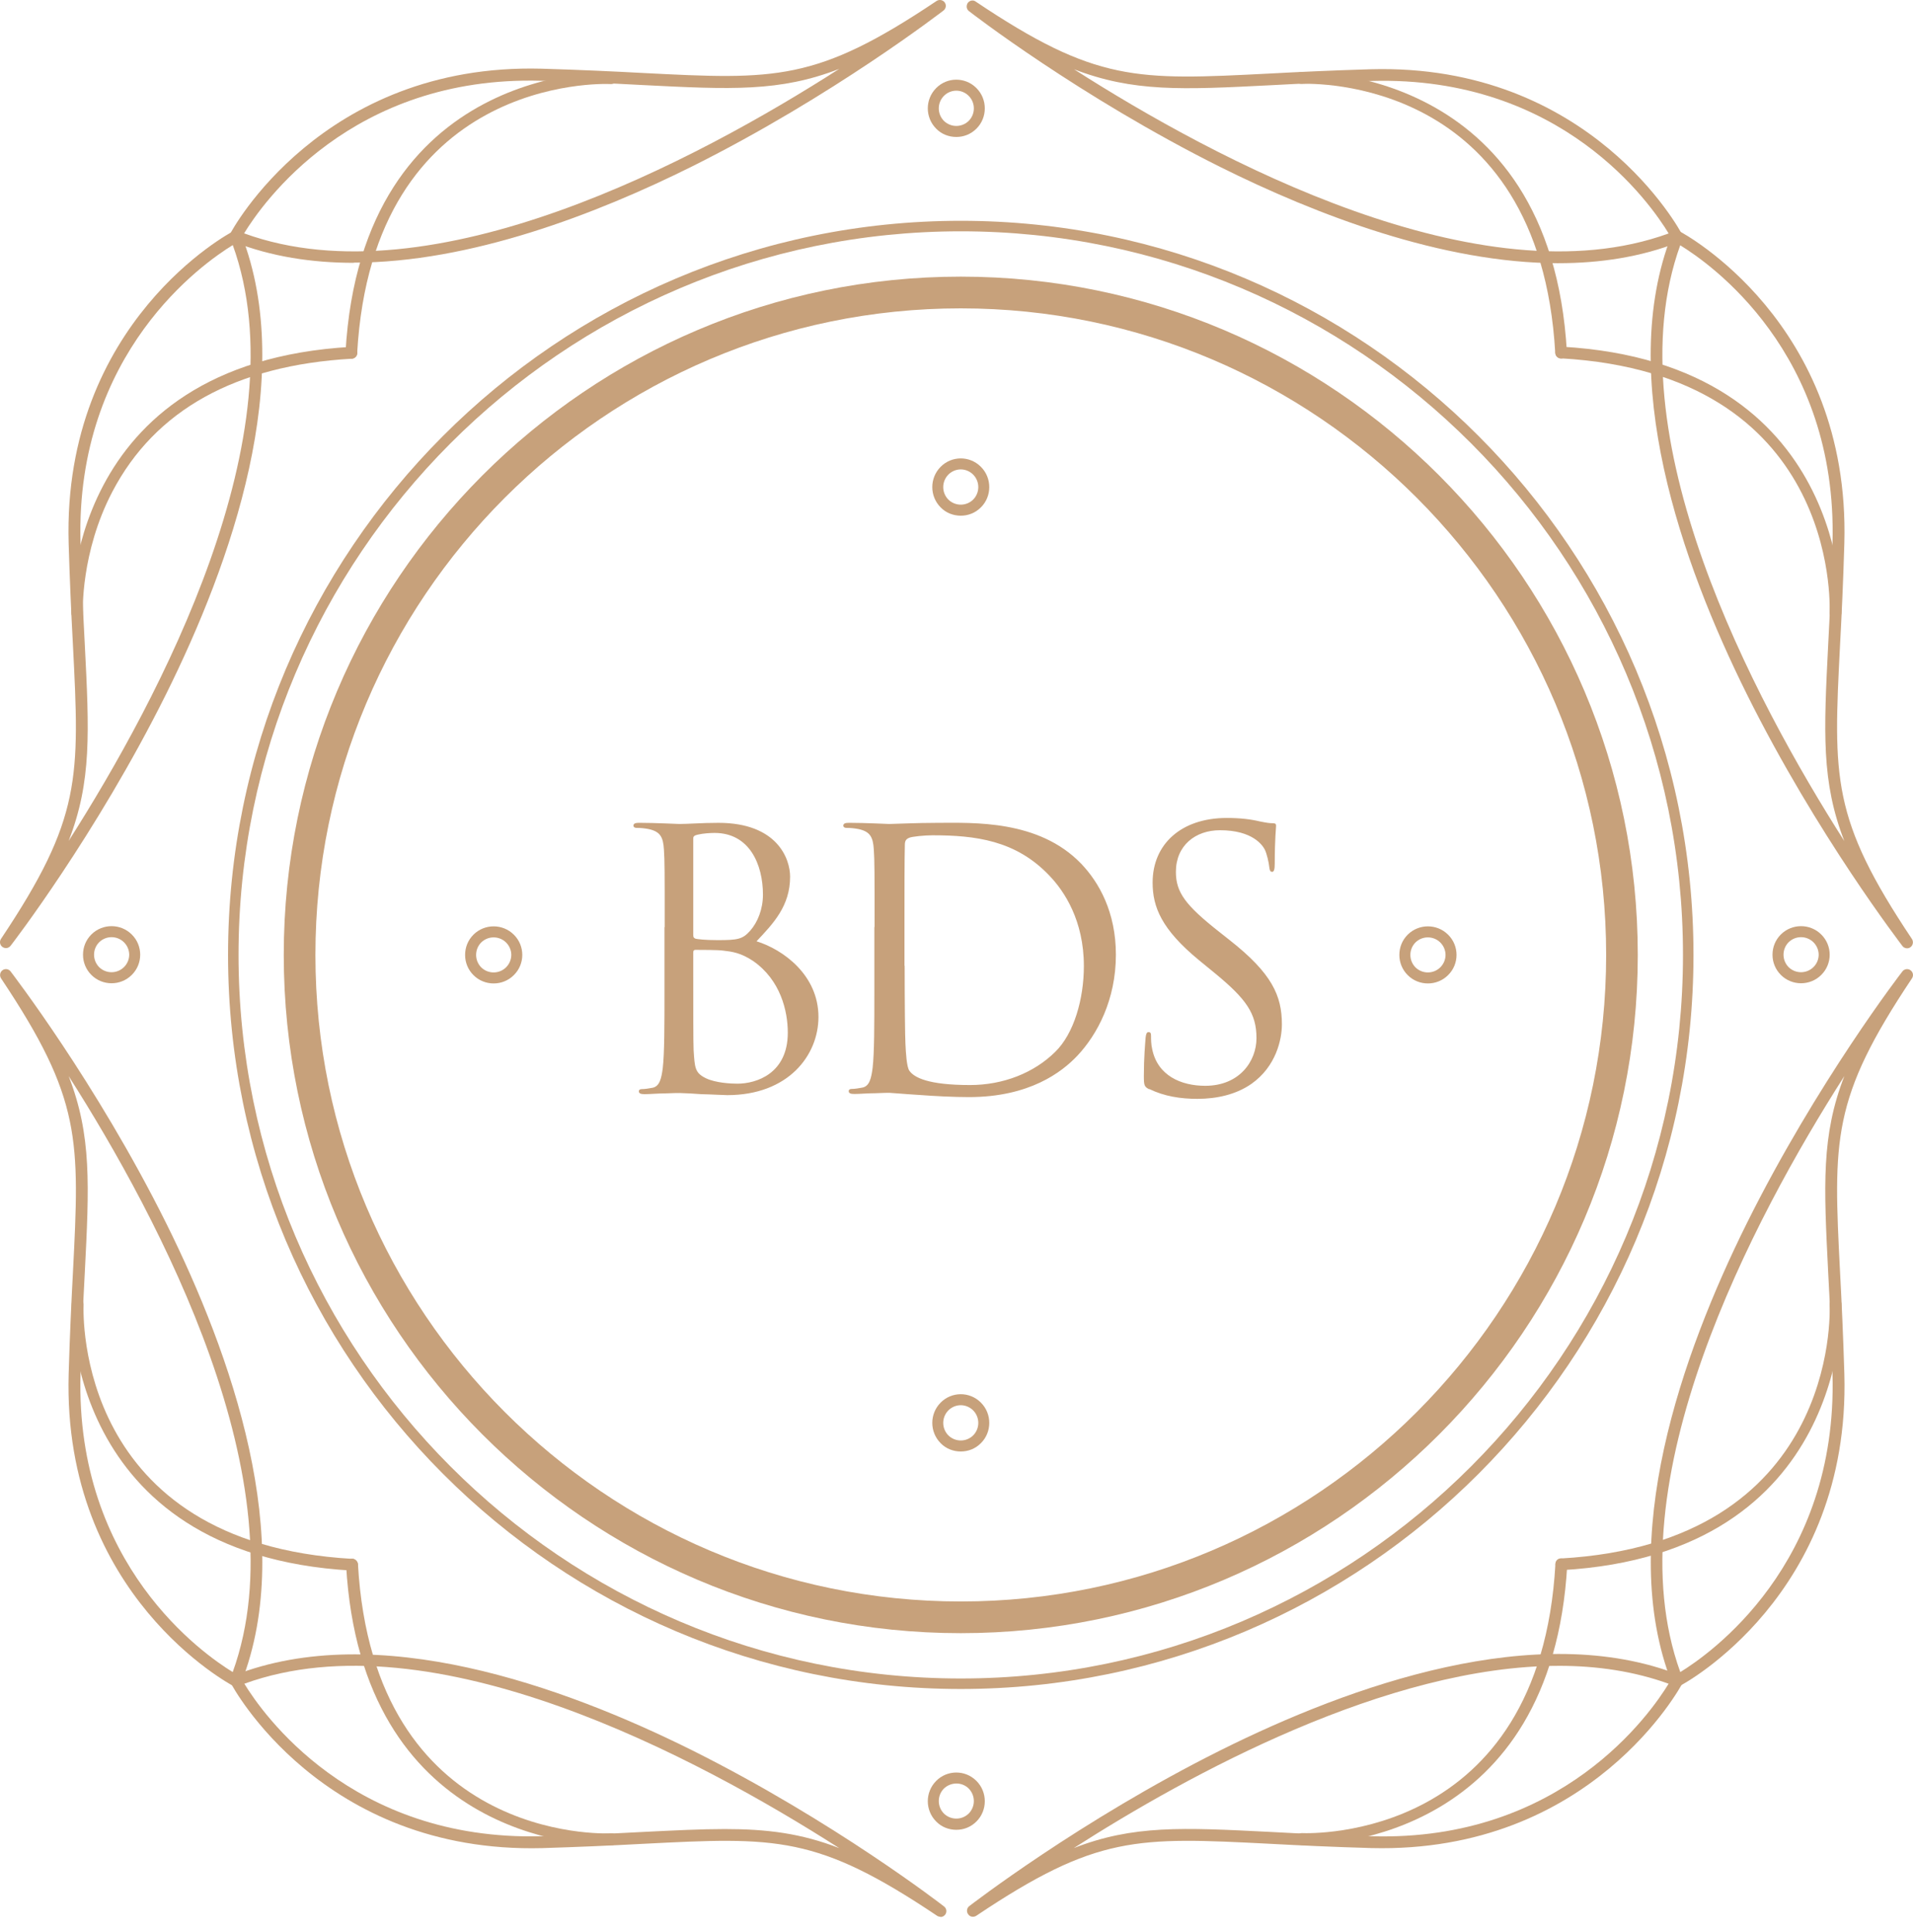 <?xml version="1.0" encoding="utf-8"?>
<!-- Generator: Adobe Illustrator 15.0.0, SVG Export Plug-In . SVG Version: 6.00 Build 0)  -->
<!DOCTYPE svg PUBLIC "-//W3C//DTD SVG 1.1//EN" "http://www.w3.org/Graphics/SVG/1.1/DTD/svg11.dtd">
<svg version="1.1" id="Layer_1" xmlns="http://www.w3.org/2000/svg" xmlns:xlink="http://www.w3.org/1999/xlink" x="0px" y="0px"
	 width="100px" height="101px" viewBox="0 0 100 101" enable-background="new 0 0 100 101" xml:space="preserve">
<path fill="#C7A17B" d="M49.99,4.74c-0.245,0.001-0.479,0.1-0.65,0.275c-0.355,0.361-0.355,0.941,0,1.302
	c0.36,0.356,0.94,0.356,1.301,0c0.355-0.361,0.355-0.941,0-1.302C50.469,4.84,50.235,4.741,49.99,4.74L49.99,4.74z M49.99,7.16
	c-0.386,0-0.772-0.142-1.056-0.437c-0.579-0.586-0.579-1.529,0-2.115c0.573-0.583,1.51-0.591,2.093-0.018
	c0.006,0.006,0.012,0.012,0.018,0.018c0.579,0.58,0.579,1.536,0,2.115C50.751,7.018,50.375,7.161,49.99,7.16L49.99,7.16z
	 M49.99,93.238c-0.243,0.002-0.476,0.097-0.65,0.265c-0.354,0.361-0.354,0.94,0,1.302c0.36,0.355,0.94,0.355,1.301,0
	c0.354-0.361,0.354-0.94,0-1.302C50.468,93.33,50.233,93.235,49.99,93.238L49.99,93.238z M49.99,95.658
	c-0.386,0-0.772-0.143-1.056-0.438c-0.579-0.586-0.579-1.528,0-2.115c0.573-0.582,1.51-0.59,2.093-0.018
	c0.006,0.006,0.012,0.012,0.018,0.018c0.579,0.58,0.579,1.537,0,2.115C50.751,95.516,50.375,95.658,49.99,95.658z M95.07,49.91
	c-0.004-0.51-0.42-0.921-0.932-0.917c-0.24,0.002-0.47,0.098-0.641,0.266c-0.354,0.361-0.354,0.939,0,1.3
	c0.363,0.358,0.948,0.354,1.307-0.009C94.974,50.38,95.068,50.15,95.07,49.91z M92.656,49.91c0-0.387,0.142-0.763,0.436-1.058
	c0.584-0.58,1.527-0.58,2.111,0c0.589,0.58,0.589,1.536,0,2.115c-0.578,0.58-1.532,0.58-2.11,0
	C92.812,50.688,92.654,50.307,92.656,49.91z M6.755,49.91c-0.004-0.51-0.421-0.921-0.932-0.917c-0.24,0.002-0.47,0.098-0.641,0.266
	c-0.354,0.361-0.354,0.939,0,1.3c0.363,0.358,0.948,0.354,1.307-0.009C6.658,50.38,6.753,50.15,6.755,49.91z M4.34,49.91
	c0-0.387,0.142-0.763,0.436-1.058c0.584-0.58,1.527-0.58,2.111,0c0.589,0.58,0.589,1.536,0,2.115c-0.578,0.58-1.532,0.58-2.11,0
	C4.496,50.688,4.338,50.307,4.34,49.91z M50.223,15.56c-18.907,0-34.293,15.416-34.293,34.36c0,18.944,15.386,34.359,34.293,34.359
	c18.908,0,34.292-15.415,34.292-34.359C84.516,30.976,69.131,15.56,50.223,15.56z M50.223,84.818
	c-19.212,0-34.841-15.659-34.841-34.909c0-19.249,15.64-34.898,34.841-34.898c19.202,0,34.841,15.66,34.841,34.899
	C85.064,69.148,69.436,84.818,50.223,84.818L50.223,84.818z"/>
<path fill="#C7A17B" d="M50.223,16.12c-18.603,0-33.735,15.16-33.735,33.8c0,18.639,15.132,33.801,33.735,33.801
	S83.96,68.561,83.96,49.92C83.96,31.28,68.827,16.12,50.223,16.12L50.223,16.12z M50.223,85.378
	c-19.516,0-35.39-15.903-35.39-35.458s15.884-35.458,35.39-35.458c19.507,0,35.39,15.904,35.39,35.458
	C85.613,69.475,69.74,85.378,50.223,85.378z"/>
<path fill="#C7A17B" d="M50.223,12.092c-20.815,0-37.754,16.972-37.754,37.828c0,20.855,16.939,37.827,37.754,37.827
	c20.816,0,37.753-16.972,37.753-37.827C87.977,29.064,71.049,12.092,50.223,12.092L50.223,12.092z M50.223,88.296
	c-21.12,0-38.302-17.215-38.302-38.376s17.182-38.377,38.302-38.377c21.12,0,38.302,17.217,38.302,38.377
	S71.343,88.296,50.223,88.296L50.223,88.296z M12.165,12.814c-1.512,0.926-8.231,5.593-7.957,15.558
	c0.06,2.044,0.142,3.773,0.223,5.288c0.234,4.617,0.365,7.19-0.842,10.3c4.719-7.402,12.138-21.313,8.576-31.156 M0.31,49.564
	c-0.066-0.001-0.129-0.023-0.183-0.061c-0.137-0.099-0.168-0.289-0.071-0.427c4.212-6.305,4.11-8.41,3.755-15.385
	c-0.096-1.765-0.17-3.531-0.223-5.298c-0.325-11.582,8.505-16.26,8.596-16.3c0.08-0.039,0.171-0.042,0.254-0.01
	c0.08,0.029,0.143,0.092,0.172,0.172c2.923,7.464-0.527,17.185-3.927,24.029C5.01,43.666,0.605,49.38,0.554,49.442
	C0.497,49.519,0.407,49.564,0.31,49.564L0.31,49.564z"/>
<path fill="#C7A17B" d="M12.774,12.204c9.824,3.57,23.708-3.864,31.096-8.603c-3.106,1.21-5.683,1.078-10.291,0.844
	c-1.758-0.096-3.517-0.17-5.277-0.223c-9.957-0.285-14.615,6.457-15.539,7.972 M18.498,13.74c-2.193,0-4.324-0.326-6.293-1.099
	c-0.081-0.034-0.144-0.101-0.172-0.183c-0.032-0.083-0.029-0.174,0.01-0.254c0.04-0.091,4.75-8.918,16.269-8.613
	c2.05,0.061,3.775,0.143,5.287,0.224c6.962,0.356,9.063,0.458,15.356-3.762c0.138-0.092,0.324-0.062,0.426,0.07
	c0.1,0.135,0.073,0.326-0.061,0.428c-0.06,0.04-5.765,4.464-13.133,8.145c-5.023,2.502-11.61,5.034-17.7,5.034 M4.035,32.358
	c-0.164,0-0.299-0.13-0.304-0.294c0-0.133-0.416-13.077,14.624-13.931c0.153-0.02,0.315,0.122,0.325,0.294
	c0.006,0.17-0.124,0.315-0.294,0.326c-6.07,0.346-10.28,2.684-12.514,6.955c-1.664,3.183-1.542,6.294-1.542,6.325
	C4.336,32.203,4.205,32.347,4.035,32.358z"/>
<path fill="#C7A17B" d="M18.376,18.753h-0.02c-0.173,0-0.295-0.153-0.295-0.326C18.914,3.347,31.823,3.764,31.965,3.774
	c0.173,0,0.305,0.153,0.295,0.325c0,0.173-0.163,0.295-0.325,0.295c-0.508-0.03-12.443-0.376-13.265,14.074
	c0,0.163-0.142,0.285-0.304,0.285 M96.411,56.255c-4.729,7.403-12.138,21.313-8.576,31.157c1.513-0.926,8.231-5.594,7.957-15.569
	c-0.06-2.043-0.142-3.772-0.224-5.286C95.335,61.939,95.204,59.366,96.411,56.255z M87.673,88.165c0,0-0.071,0-0.112-0.021
	c-0.08-0.03-0.143-0.094-0.172-0.174c-2.912-7.464,0.528-17.185,3.928-24.029c3.674-7.381,8.078-13.096,8.129-13.157
	c0.102-0.134,0.293-0.161,0.427-0.06c0.136,0.099,0.167,0.288,0.071,0.426c-4.213,6.305-4.11,8.41-3.756,15.385
	c0.082,1.525,0.162,3.254,0.224,5.298c0.325,11.582-8.505,16.26-8.597,16.3C87.771,88.154,87.723,88.164,87.673,88.165
	L87.673,88.165z"/>
<path fill="#C7A17B" d="M81.482,87.086c-8.951,0-19.324,5.664-25.353,9.528c3.104-1.21,5.683-1.078,10.28-0.845
	c1.513,0.082,3.238,0.164,5.277,0.225c9.957,0.295,14.615-6.457,15.539-7.973c-1.797-0.649-3.734-0.936-5.734-0.936 M50.861,100.204
	c-0.102,0.003-0.197-0.048-0.252-0.132c-0.1-0.135-0.073-0.325,0.06-0.428c0.062-0.041,5.765-4.463,13.134-8.145
	c6.83-3.407,16.543-6.854,23.981-3.936c0.082,0.029,0.144,0.102,0.173,0.183c0.029,0.082,0.02,0.173-0.01,0.254
	c-0.051,0.092-4.73,8.908-16.27,8.612c-2.05-0.059-3.775-0.141-5.287-0.223c-6.963-0.355-9.063-0.457-15.355,3.762
	c-0.052,0.033-0.111,0.051-0.172,0.052H50.861z M81.613,82.083c-0.16,0.001-0.293-0.124-0.303-0.284
	c-0.012-0.168,0.115-0.313,0.283-0.326C96.025,80.65,95.67,68.691,95.641,68.184c0-0.174,0.121-0.315,0.293-0.326
	c0.153-0.021,0.315,0.121,0.325,0.295c0,0.132,0.416,13.076-14.625,13.931H81.613L81.613,82.083z"/>
<path fill="#C7A17B" d="M68.166,96.452h-0.143c-0.166-0.004-0.299-0.143-0.295-0.31c0-0.006,0.001-0.011,0.002-0.017
	c0-0.173,0.142-0.295,0.324-0.295c0.508,0.021,12.442,0.376,13.254-14.073c0-0.173,0.164-0.314,0.325-0.285
	c0.173,0,0.306,0.153,0.294,0.326c-0.801,14.205-12.32,14.653-13.75,14.653 M56.13,3.612c7.388,4.728,21.272,12.162,31.097,8.592
	c-0.924-1.525-5.562-8.257-15.539-7.972c-2.039,0.061-3.754,0.142-5.276,0.224C61.813,4.69,59.236,4.822,56.12,3.612 M81.482,13.76
	c-6.09,0-12.676-2.532-17.7-5.033C56.414,5.046,50.71,0.632,50.65,0.58c-0.133-0.101-0.153-0.284-0.062-0.427
	c0.101-0.132,0.284-0.172,0.416-0.07c6.292,4.22,8.403,4.118,15.354,3.762c1.522-0.082,3.238-0.163,5.289-0.224
	c11.529-0.325,16.228,8.521,16.269,8.613c0.04,0.081,0.05,0.163,0.011,0.244c-0.033,0.081-0.095,0.146-0.174,0.183
	c-1.969,0.773-4.1,1.098-6.292,1.098"/>
<path fill="#C7A17B" d="M87.835,12.814c-3.562,9.844,3.856,23.754,8.576,31.157c-1.208-3.111-1.076-5.694-0.843-10.3
	c0.082-1.526,0.162-3.244,0.224-5.288c0.274-9.976-6.444-14.633-7.957-15.558 M99.689,49.575c-0.096,0-0.187-0.046-0.244-0.123
	c-0.039-0.06-4.455-5.776-8.129-13.158c-3.4-6.844-6.851-16.575-3.928-24.029c0.033-0.078,0.094-0.141,0.172-0.173
	c0.082-0.032,0.175-0.029,0.254,0.01c0.092,0.051,8.92,4.719,8.597,16.3c-0.06,2.055-0.142,3.784-0.224,5.299
	c-0.354,6.975-0.457,9.08,3.756,15.385c0.092,0.139,0.061,0.325-0.071,0.427C99.82,49.554,99.756,49.576,99.689,49.575
	L99.689,49.575z M81.604,18.743c-0.161,0.002-0.295-0.124-0.305-0.285C80.477,3.998,68.553,4.364,68.035,4.384
	c-0.169,0.002-0.311-0.126-0.325-0.294c0-0.173,0.122-0.316,0.294-0.326c0.122,0,13.053-0.417,13.904,14.653
	c0.006,0.17-0.124,0.315-0.295,0.326h-0.02"/>
<path fill="#C7A17B" d="M95.943,32.348h-0.01c-0.166-0.004-0.299-0.143-0.295-0.309c0-0.005,0.001-0.011,0.002-0.016
	c0.02-0.509,0.385-12.467-14.047-13.29c-0.165-0.007-0.293-0.148-0.285-0.313c0-0.004,0-0.008,0-0.012
	c0-0.173,0.164-0.315,0.325-0.285c15.052,0.854,14.636,13.8,14.625,13.931c-0.005,0.165-0.14,0.295-0.305,0.295 M37.882,95.618
	c2.223,0,3.999,0.224,5.988,0.997c-7.389-4.729-21.272-12.162-31.097-8.594c0.924,1.516,5.572,8.237,15.538,7.973
	c2.04-0.061,3.766-0.143,5.278-0.223c1.654-0.082,3.045-0.153,4.303-0.153 M49.157,100.204c-0.061-0.001-0.121-0.019-0.172-0.052
	c-6.292-4.219-8.393-4.117-15.355-3.762c-1.762,0.096-3.524,0.171-5.288,0.225c-11.54,0.294-16.228-8.522-16.269-8.613
	c-0.038-0.076-0.042-0.165-0.01-0.244c0.029-0.08,0.092-0.143,0.172-0.173c7.45-2.919,17.152,0.528,23.983,3.935
	c7.368,3.682,13.071,8.094,13.132,8.146c0.134,0.103,0.16,0.294,0.057,0.429c-0.06,0.078-0.152,0.123-0.25,0.12"/>
<path fill="#C7A17B" d="M3.589,56.255c1.207,3.111,1.076,5.694,0.842,10.3c-0.096,1.762-0.17,3.525-0.223,5.288
	c-0.274,9.976,6.444,14.644,7.957,15.569C15.727,77.568,8.308,63.658,3.589,56.255z M12.327,88.165c0,0-0.101-0.011-0.142-0.031
	c-0.091-0.051-8.921-4.719-8.596-16.3c0.06-2.055,0.142-3.783,0.223-5.299c0.355-6.975,0.457-9.08-3.755-15.385
	c-0.092-0.139-0.062-0.325,0.07-0.427c0.135-0.101,0.326-0.073,0.427,0.061c0.04,0.061,4.456,5.776,8.13,13.157
	c3.4,6.845,6.85,16.576,3.927,24.029c-0.032,0.078-0.094,0.141-0.172,0.174C12.403,88.156,12.365,88.163,12.327,88.165
	L12.327,88.165z M31.843,96.473c-1.43,0-12.95-0.447-13.752-14.664c-0.01-0.17,0.12-0.315,0.29-0.325
	c0.002,0,0.004-0.001,0.006-0.001c0.142-0.02,0.314,0.123,0.325,0.285c0.822,14.461,12.747,14.104,13.254,14.073
	c0.17-0.006,0.315,0.125,0.325,0.295c0.006,0.171-0.124,0.315-0.294,0.326h-0.142"/>
<path fill="#C7A17B" d="M18.396,82.104h-0.02C3.325,81.249,3.74,68.305,3.75,68.173c0-0.173,0.162-0.325,0.325-0.295
	c0.172,0,0.304,0.151,0.294,0.325c-0.02,0.508-0.385,12.467,14.046,13.29c0.173,0.01,0.295,0.153,0.295,0.325
	c0,0.164-0.142,0.285-0.305,0.285 M75.564,49.92c-0.004-0.51-0.421-0.92-0.932-0.916c-0.24,0.002-0.47,0.097-0.641,0.266
	c-0.354,0.361-0.354,0.939,0,1.3c0.363,0.358,0.948,0.355,1.307-0.008C75.467,50.39,75.563,50.16,75.564,49.92z M73.15,49.92
	c0-0.387,0.142-0.763,0.436-1.058c0.584-0.579,1.527-0.579,2.111,0c0.589,0.58,0.589,1.536,0,2.115c-0.578,0.58-1.532,0.58-2.11,0
	C73.306,50.698,73.148,50.317,73.15,49.92L73.15,49.92z M26.728,49.92c-0.004-0.51-0.421-0.92-0.932-0.916
	c-0.24,0.002-0.47,0.097-0.642,0.266c-0.354,0.361-0.354,0.939,0,1.3c0.363,0.358,0.948,0.355,1.307-0.008
	C26.63,50.39,26.726,50.16,26.728,49.92z M24.313,49.92c0-0.387,0.142-0.763,0.436-1.058c0.584-0.579,1.527-0.579,2.111,0
	c0.589,0.58,0.589,1.536,0,2.115c-0.578,0.58-1.532,0.58-2.11,0C24.468,50.698,24.311,50.317,24.313,49.92L24.313,49.92z
	 M50.223,24.539c-0.245,0.001-0.479,0.1-0.65,0.274c-0.355,0.361-0.355,0.941,0,1.302c0.36,0.356,0.941,0.356,1.3,0
	c0.355-0.361,0.355-0.941,0-1.302C50.701,24.639,50.468,24.54,50.223,24.539z M50.223,26.959c-0.385,0-0.771-0.142-1.055-0.437
	c-0.578-0.586-0.578-1.529,0-2.115c0.573-0.583,1.51-0.59,2.093-0.017c0.006,0.005,0.012,0.011,0.017,0.017
	c0.58,0.58,0.58,1.535,0,2.115C50.984,26.817,50.609,26.959,50.223,26.959z M50.223,73.46c-0.245,0.001-0.479,0.101-0.65,0.274
	c-0.355,0.361-0.355,0.941,0,1.303c0.36,0.356,0.941,0.356,1.3,0c0.355-0.361,0.355-0.941,0-1.303
	C50.701,73.561,50.468,73.461,50.223,73.46z M50.223,75.88c-0.385,0-0.771-0.142-1.055-0.437c-0.578-0.587-0.578-1.529,0-2.115
	c0.573-0.583,1.51-0.59,2.093-0.018c0.006,0.006,0.012,0.012,0.017,0.018c0.58,0.58,0.58,1.536,0,2.115
	C50.984,75.738,50.609,75.881,50.223,75.88L50.223,75.88z M34.746,48.456c0-2.929,0-3.448-0.04-4.048
	c-0.041-0.64-0.183-0.935-0.802-1.067c-0.21-0.041-0.425-0.062-0.64-0.061c-0.07,0-0.152-0.04-0.152-0.112
	c0-0.112,0.091-0.153,0.294-0.153c0.843,0,2.02,0.061,2.111,0.061c0.447,0,1.178-0.06,2.04-0.06c3.065,0,3.745,1.87,3.745,2.816
	c0,1.536-0.883,2.45-1.755,3.376c1.38,0.427,3.237,1.76,3.237,3.956c0,2.003-1.573,4.087-4.77,4.087c-0.203,0-0.802-0.04-1.35-0.05
	c-0.378-0.029-0.757-0.049-1.136-0.061c-0.041,0-0.356,0-0.752,0.02c-0.375,0-0.801,0.04-1.086,0.04
	c-0.202,0-0.294-0.04-0.294-0.152c0-0.06,0.04-0.112,0.152-0.112c0.173,0,0.396-0.039,0.559-0.069
	c0.375-0.072,0.467-0.489,0.538-1.028c0.09-0.783,0.09-2.268,0.09-4.066v-3.295L34.746,48.456z M36.238,48.872
	c0,0.133,0.04,0.173,0.132,0.204c0.111,0.02,0.446,0.071,1.137,0.071c1.045,0,1.309-0.04,1.705-0.488
	c0.395-0.447,0.67-1.129,0.67-1.891c0-1.556-0.69-3.224-2.528-3.224c-0.203,0-0.599,0.02-0.893,0.092
	c-0.172,0.04-0.223,0.091-0.223,0.203V48.872z M36.238,50.855c0,1.444,0,3.773,0.02,4.047c0.061,0.916,0.061,1.181,0.64,1.465
	c0.507,0.244,1.309,0.285,1.644,0.285c1.015,0,2.639-0.541,2.639-2.666c0-1.127-0.376-2.754-1.817-3.751
	c-0.64-0.427-1.106-0.488-1.553-0.539c-0.243-0.04-1.177-0.04-1.461-0.04c-0.072,0-0.112,0.04-0.112,0.132V50.855z M45.717,48.456
	c0-2.929,0-3.448-0.04-4.048c-0.041-0.64-0.183-0.935-0.802-1.067c-0.211-0.041-0.425-0.062-0.64-0.061
	c-0.07,0-0.152-0.04-0.152-0.112c0-0.112,0.092-0.153,0.294-0.153c0.843,0,2.02,0.061,2.111,0.061c0.224,0,1.401-0.06,2.528-0.06
	c1.847,0,5.277-0.173,7.5,2.135c0.934,0.976,1.816,2.532,1.816,4.759c0,2.359-0.975,4.18-2.02,5.287
	c-0.801,0.844-2.486,2.156-5.662,2.156c-0.802,0-1.797-0.051-2.6-0.112c-0.822-0.05-1.461-0.111-1.552-0.111
	c-0.041,0-0.356,0-0.751,0.021c-0.376,0-0.802,0.039-1.086,0.039c-0.203,0-0.295-0.039-0.295-0.151c0-0.062,0.04-0.112,0.153-0.112
	c0.172,0,0.395-0.04,0.558-0.07c0.375-0.071,0.467-0.488,0.538-1.027c0.091-0.783,0.091-2.268,0.091-4.068v-3.294L45.717,48.456z
	 M47.29,50.479c0,1.983,0.02,3.712,0.04,4.068c0.021,0.467,0.062,1.221,0.204,1.424c0.243,0.355,0.974,0.752,3.176,0.752
	c1.735,0,3.351-0.64,4.456-1.74c0.975-0.955,1.492-2.754,1.492-4.482c0-2.38-1.025-3.915-1.797-4.719
	c-1.756-1.86-3.887-2.115-6.12-2.115c-0.375,0-1.065,0.061-1.217,0.132c-0.173,0.072-0.224,0.173-0.224,0.377
	c-0.02,0.64-0.02,2.552-0.02,3.996v2.328L47.29,50.479z M60.078,56.945c-0.264-0.131-0.284-0.202-0.284-0.711
	c0-0.936,0.069-1.688,0.091-1.982c0.02-0.204,0.061-0.295,0.152-0.295c0.111,0,0.132,0.061,0.132,0.203c0,0.173,0,0.427,0.062,0.691
	c0.283,1.383,1.512,1.912,2.77,1.912c1.797,0,2.68-1.291,2.68-2.492c0-1.291-0.537-2.043-2.15-3.375l-0.844-0.691
	c-1.979-1.627-2.435-2.797-2.435-4.068c0-2.003,1.491-3.376,3.876-3.376c0.73,0,1.27,0.071,1.736,0.183
	c0.354,0.071,0.507,0.092,0.66,0.092c0.151,0,0.182,0.04,0.182,0.132c0,0.091-0.07,0.712-0.07,1.983
	c0,0.295-0.041,0.427-0.133,0.427c-0.111,0-0.132-0.092-0.152-0.244c-0.02-0.224-0.132-0.732-0.244-0.936
	c-0.11-0.203-0.619-0.996-2.334-0.996c-1.289,0-2.304,0.803-2.304,2.176c0,1.067,0.487,1.739,2.284,3.152l0.527,0.417
	c2.213,1.739,2.73,2.908,2.73,4.403c0,0.773-0.295,2.197-1.594,3.112c-0.801,0.559-1.816,0.783-2.82,0.783
	c-0.884,0-1.736-0.133-2.508-0.51L60.078,56.945z"/>
</svg>
